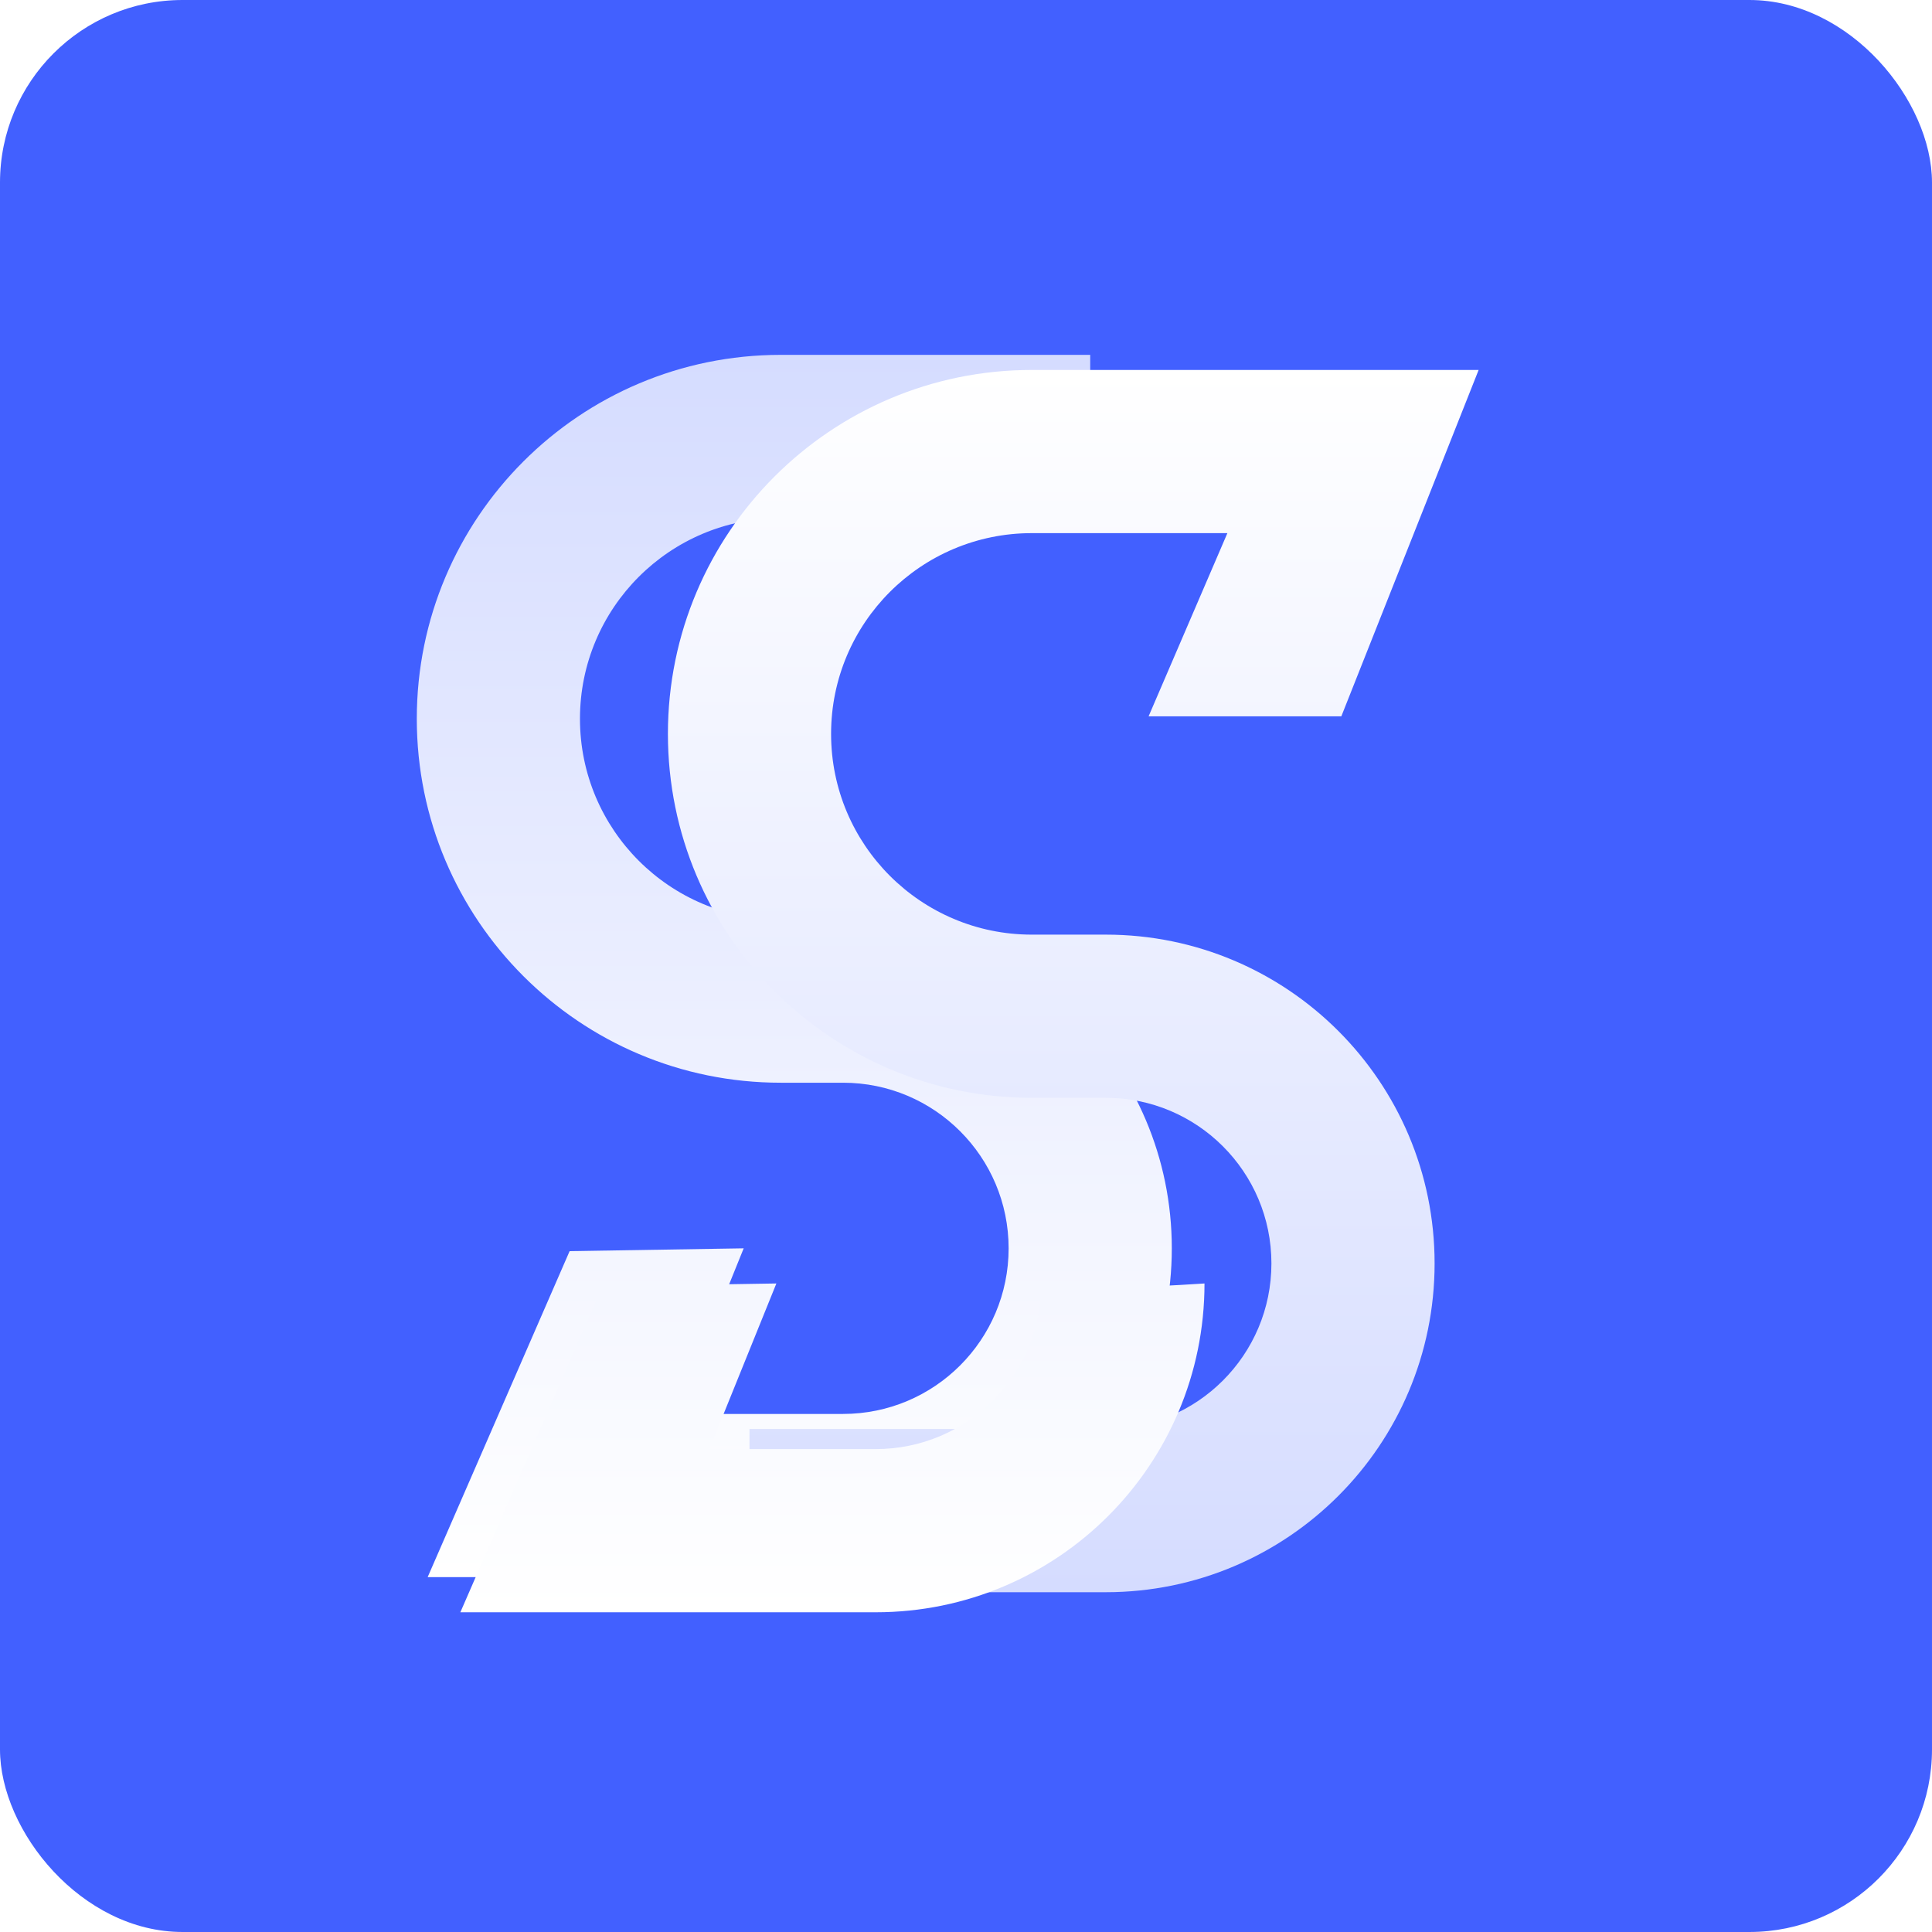 <svg width="254" height="254" viewBox="0 0 254 254" fill="none" xmlns="http://www.w3.org/2000/svg">
<g clip-path="url(#clip0_205_1212)">
<rect width="254" height="254" fill="#4260FF"/>
<path d="M132.604 164.118C132.604 152.093 122.856 142.345 110.831 142.345H102.641C76.217 142.345 54.796 120.924 54.796 94.499C54.796 68.075 76.217 46.654 102.641 46.654H143.331V68.107H102.641C88.065 68.107 76.248 79.923 76.248 94.499C76.249 109.076 88.065 120.892 102.641 120.892H110.831C134.704 120.892 154.057 140.245 154.057 164.118C154.057 187.991 134.704 207.344 110.831 207.344H56.225L74.887 164.488L97.772 164.118L88.965 185.891H110.831C122.856 185.891 132.604 176.143 132.604 164.118Z" fill="url(#paint0_linear_205_1212)"/>
<g filter="url(#filter0_d_205_1212)">
<path d="M175.092 164.118C175.092 152.093 165.344 142.345 153.319 142.345H143.593C117.169 142.345 95.748 120.924 95.748 94.499C95.748 68.075 117.169 46.654 143.593 46.654H202.334L184.283 92.19H158.944L169.303 68.107H143.593C129.017 68.107 117.201 79.923 117.201 94.499C117.201 109.076 129.017 120.892 143.593 120.892H153.319C177.192 120.892 196.545 140.245 196.545 164.118C196.545 187.991 177.192 207.344 153.319 207.344H106.474V185.891H153.319C165.344 185.891 175.092 176.143 175.092 164.118Z" fill="url(#paint1_linear_205_1212)"/>
</g>
<g filter="url(#filter1_d_205_1212)">
<path d="M111.161 207.5C135.034 207.499 154.387 188.147 154.387 164.273C154.387 164.273 132.886 165.729 132.934 164.273C132.934 176.298 123.186 186.047 111.161 186.047H89.295L98.101 164.273L75.217 164.643L56.555 207.5H111.161Z" fill="url(#paint2_linear_205_1212)"/>
</g>
</g>
<defs>
<filter id="filter0_d_205_1212" x="82.949" y="43.777" width="119.386" height="170.413" filterUnits="userSpaceOnUse" color-interpolation-filters="sRGB">
<feFlood flood-opacity="0" result="BackgroundImageFix"/>
<feColorMatrix in="SourceAlpha" type="matrix" values="0 0 0 0 0 0 0 0 0 0 0 0 0 0 0 0 0 0 127 0" result="hardAlpha"/>
<feOffset dx="-7.938" dy="1.984"/>
<feGaussianBlur stdDeviation="2.431"/>
<feComposite in2="hardAlpha" operator="out"/>
<feColorMatrix type="matrix" values="0 0 0 0 0.327 0 0 0 0 0.424 0 0 0 0 0.935 0 0 0 0.3 0"/>
<feBlend mode="normal" in2="BackgroundImageFix" result="effect1_dropShadow_205_1212"/>
<feBlend mode="normal" in="SourceGraphic" in2="effect1_dropShadow_205_1212" result="shape"/>
</filter>
<filter id="filter1_d_205_1212" x="55.662" y="163.877" width="107.555" height="52.95" filterUnits="userSpaceOnUse" color-interpolation-filters="sRGB">
<feFlood flood-opacity="0" result="BackgroundImageFix"/>
<feColorMatrix in="SourceAlpha" type="matrix" values="0 0 0 0 0 0 0 0 0 0 0 0 0 0 0 0 0 0 127 0" result="hardAlpha"/>
<feOffset dx="3.969" dy="4.465"/>
<feGaussianBlur stdDeviation="2.431"/>
<feComposite in2="hardAlpha" operator="out"/>
<feColorMatrix type="matrix" values="0 0 0 0 0.327 0 0 0 0 0.424 0 0 0 0 0.935 0 0 0 0.3 0"/>
<feBlend mode="normal" in2="BackgroundImageFix" result="effect1_dropShadow_205_1212"/>
<feBlend mode="normal" in="SourceGraphic" in2="effect1_dropShadow_205_1212" result="shape"/>
</filter>
<linearGradient id="paint0_linear_205_1212" x1="104.426" y1="46.654" x2="104.426" y2="207.344" gradientUnits="userSpaceOnUse">
<stop stop-color="#D5DCFF"/>
<stop offset="1" stop-color="white"/>
</linearGradient>
<linearGradient id="paint1_linear_205_1212" x1="149.041" y1="46.654" x2="149.041" y2="207.344" gradientUnits="userSpaceOnUse">
<stop stop-color="white"/>
<stop offset="1" stop-color="#D5DCFF"/>
</linearGradient>
<linearGradient id="paint2_linear_205_1212" x1="105.471" y1="121.047" x2="105.471" y2="207.5" gradientUnits="userSpaceOnUse">
<stop stop-color="#EAEEFF"/>
<stop offset="1" stop-color="white"/>
</linearGradient>
<clipPath id="clip0_205_1212">
<rect width="254" height="254" rx="24" fill="white"/>
</clipPath>
</defs>
</svg>
